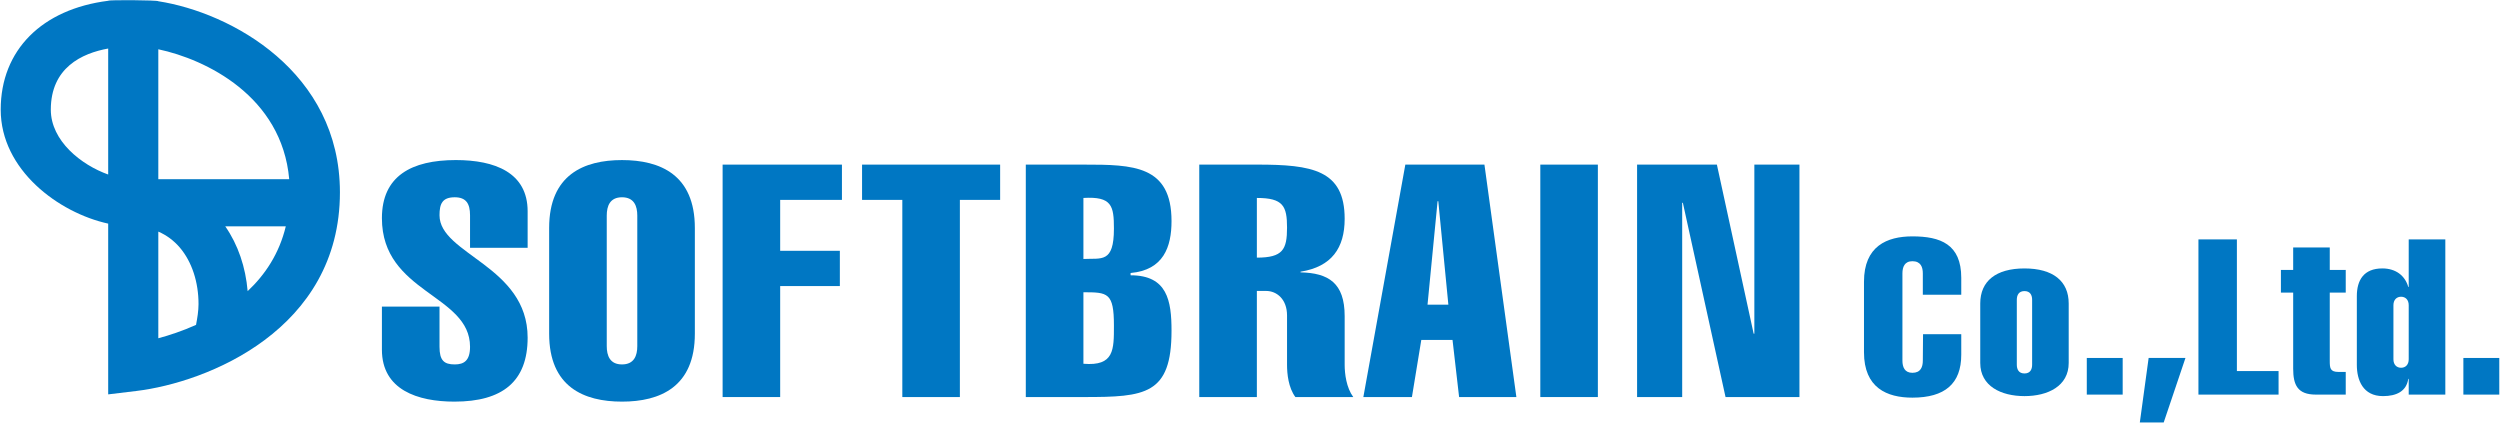 <svg width="200" height="34" viewBox="0 0 200 34" fill="none" xmlns="http://www.w3.org/2000/svg">
<g id="header_logo01 1" clip-path="url(#clip0_165_1089)">
<g id="Group">
<path id="Vector" d="M12.665 0.099C12.665 0.01 8.655 -0.022 8.655 0.063C3.375 0.729 0.057 3.991 0.057 8.772C0.057 13.604 4.71 17.028 8.655 17.89C8.655 23.3 8.655 31.55 8.655 31.55L10.916 31.277C16.545 30.597 27.194 26.402 27.194 15.386C27.194 5.752 18.5 1.007 12.665 0.099ZM8.655 13.962C6.501 13.194 4.065 11.273 4.065 8.772C4.065 5.421 6.545 4.263 8.655 3.882C8.655 6.635 8.655 8.921 8.655 13.962ZM23.137 14.334H12.665C12.665 9.196 12.665 6.832 12.665 3.942C16.466 4.747 22.549 7.691 23.137 14.334ZM15.683 25.991C14.589 26.482 13.537 26.826 12.665 27.061C12.665 25.85 12.665 22.443 12.665 18.529C13.324 18.812 13.903 19.241 14.389 19.809C15.362 20.956 15.882 22.581 15.882 24.323C15.882 24.869 15.788 25.434 15.683 25.991ZM19.812 23.291C19.649 21.383 19.053 19.589 18.021 18.107H22.863C22.338 20.297 21.201 21.988 19.812 23.291Z" fill="#0077C3"/>
<path id="Vector_2" d="M37.603 19.827V17.22C37.603 16.303 37.298 15.782 36.381 15.782C35.384 15.782 35.161 16.303 35.161 17.22C35.161 20.35 42.211 21.265 42.211 27.01C42.211 30.51 40.212 32.13 36.355 32.13C33.412 32.13 30.553 31.189 30.553 27.976V24.53H35.161V27.741C35.161 28.839 35.523 29.154 36.381 29.154C37.131 29.154 37.603 28.839 37.603 27.741C37.603 23.538 30.553 23.459 30.553 17.453C30.553 14.085 32.913 12.805 36.467 12.805C39.575 12.805 42.211 13.797 42.211 16.903V19.826H37.603V19.827Z" fill="#0077C3"/>
<path id="Vector_3" d="M48.54 17.243C48.54 16.487 48.79 15.782 49.759 15.782C50.732 15.782 50.983 16.487 50.983 17.243V27.69C50.983 28.449 50.732 29.154 49.759 29.154C48.79 29.154 48.54 28.449 48.54 27.69V17.243ZM55.588 18.238C55.588 13.98 52.814 12.806 49.759 12.806C46.705 12.806 43.932 13.98 43.932 18.238V26.696C43.932 30.952 46.705 32.13 49.759 32.13C52.814 32.13 55.588 30.952 55.588 26.696V18.238Z" fill="#0077C3"/>
<path id="Vector_4" d="M57.809 31.764V13.169H67.355V15.991H62.414V20.064H67.188V22.885H62.414V31.764H57.809Z" fill="#0077C3"/>
<path id="Vector_5" d="M68.965 15.991V13.169H80.011V15.991H76.79V31.765H72.186V15.991H68.965Z" fill="#0077C3"/>
<path id="Vector_6" d="M86.673 23.381C88.615 23.381 89.114 23.408 89.114 26.044C89.114 27.976 89.141 29.309 86.673 29.1V23.381ZM82.064 31.764H86.728C91.612 31.764 93.722 31.581 93.722 26.463C93.722 24.06 93.39 22.023 90.447 22.023V21.84C93.083 21.605 93.722 19.75 93.722 17.689C93.722 13.223 90.643 13.169 86.728 13.169H82.064V31.764ZM86.673 15.836C88.948 15.702 89.114 16.462 89.114 18.287C89.114 21.084 88.116 20.639 86.673 20.718V15.836Z" fill="#0077C3"/>
<path id="Vector_7" d="M100.549 15.836C102.656 15.836 102.963 16.487 102.963 18.21C102.963 19.96 102.629 20.611 100.549 20.611V15.836ZM100.549 31.764V23.276H101.297C102.13 23.276 102.963 23.93 102.963 25.235V29.179C102.963 29.909 103.07 31.006 103.63 31.764H108.261C107.708 31.006 107.573 29.909 107.573 29.179V25.289C107.573 22.624 106.265 21.84 104.044 21.789V21.735C106.543 21.341 107.573 19.827 107.573 17.504C107.573 13.588 104.959 13.168 100.575 13.168H95.941V31.764L100.549 31.764Z" fill="#0077C3"/>
<path id="Vector_8" d="M114.202 24.374L115.007 16.095H115.063L115.869 24.374H114.202ZM112.427 13.169L109.068 31.764H112.954L113.704 27.194H116.202L116.728 31.764H121.31L118.755 13.169H112.427Z" fill="#0077C3"/>
<path id="Vector_9" d="M123.225 31.764V13.169H127.829V31.764H123.225Z" fill="#0077C3"/>
<path id="Vector_10" d="M130.967 13.169H137.351L140.292 26.696H140.348V13.169H143.956V31.764H138.043L134.629 16.225H134.575V31.764H130.967V13.169Z" fill="#0077C3"/>
<path id="Vector_11" d="M156.901 26.737V28.378C156.901 30.696 155.585 31.812 152.992 31.812C150.952 31.812 149.119 31.026 149.119 28.185V22.537C149.119 19.694 150.953 18.91 152.992 18.91C155.234 18.91 156.901 19.535 156.901 22.223V23.581H153.826V21.872C153.826 21.366 153.659 20.897 152.992 20.897C152.362 20.897 152.194 21.366 152.194 21.872V28.847C152.194 29.354 152.362 29.825 152.992 29.825C153.659 29.825 153.826 29.354 153.826 28.847L153.843 26.737H156.901Z" fill="#0077C3"/>
<path id="Vector_12" d="M161.345 23.983C161.345 23.618 161.495 23.287 161.959 23.287C162.422 23.287 162.57 23.618 162.57 23.983V29.179C162.57 29.545 162.422 29.877 161.959 29.877C161.495 29.877 161.345 29.545 161.345 29.179V23.983ZM165.496 24.278C165.496 22.485 164.237 21.475 161.959 21.475C159.68 21.475 158.42 22.485 158.42 24.278V29.039C158.42 30.888 160.086 31.689 161.959 31.689C163.829 31.689 165.496 30.887 165.496 29.039V24.278Z" fill="#0077C3"/>
<path id="Vector_13" d="M166.943 31.568V28.637H169.814V31.568H166.943Z" fill="#0077C3"/>
<path id="Vector_14" d="M171.186 33.798L171.891 28.637H174.837L173.096 33.798H171.186Z" fill="#0077C3"/>
<path id="Vector_15" d="M175.875 31.568V19.152H178.951V29.685H182.285V31.568L175.875 31.568Z" fill="#0077C3"/>
<path id="Vector_16" d="M182.473 23.409V21.594H183.454V19.799H186.381V21.594H187.659V23.409H186.381V28.848C186.381 29.441 186.4 29.755 187.084 29.755H187.659V31.568H185.271C183.805 31.568 183.454 30.8 183.454 29.492V23.409H182.473Z" fill="#0077C3"/>
<path id="Vector_17" d="M191.474 24.417C191.474 23.983 191.735 23.739 192.086 23.739C192.438 23.739 192.697 23.983 192.697 24.417V28.744C192.697 29.179 192.438 29.421 192.086 29.421C191.735 29.421 191.474 29.179 191.474 28.744V24.417ZM192.697 31.568H195.626V19.152H192.697V22.953H192.661C192.401 22.047 191.662 21.474 190.585 21.474C189.103 21.474 188.547 22.414 188.547 23.687V29.197C188.547 30.4 189.03 31.689 190.642 31.689C191.717 31.689 192.513 31.304 192.661 30.312H192.697L192.697 31.568Z" fill="#0077C3"/>
<path id="Vector_18" d="M197.07 31.568V28.637H199.943V31.568H197.07Z" fill="#0077C3"/>
</g>
</g>
<defs>
<clipPath id="clip0_165_1089">
<rect width="200" height="33.811" fill="white"/>
</clipPath>
</defs>
</svg>
